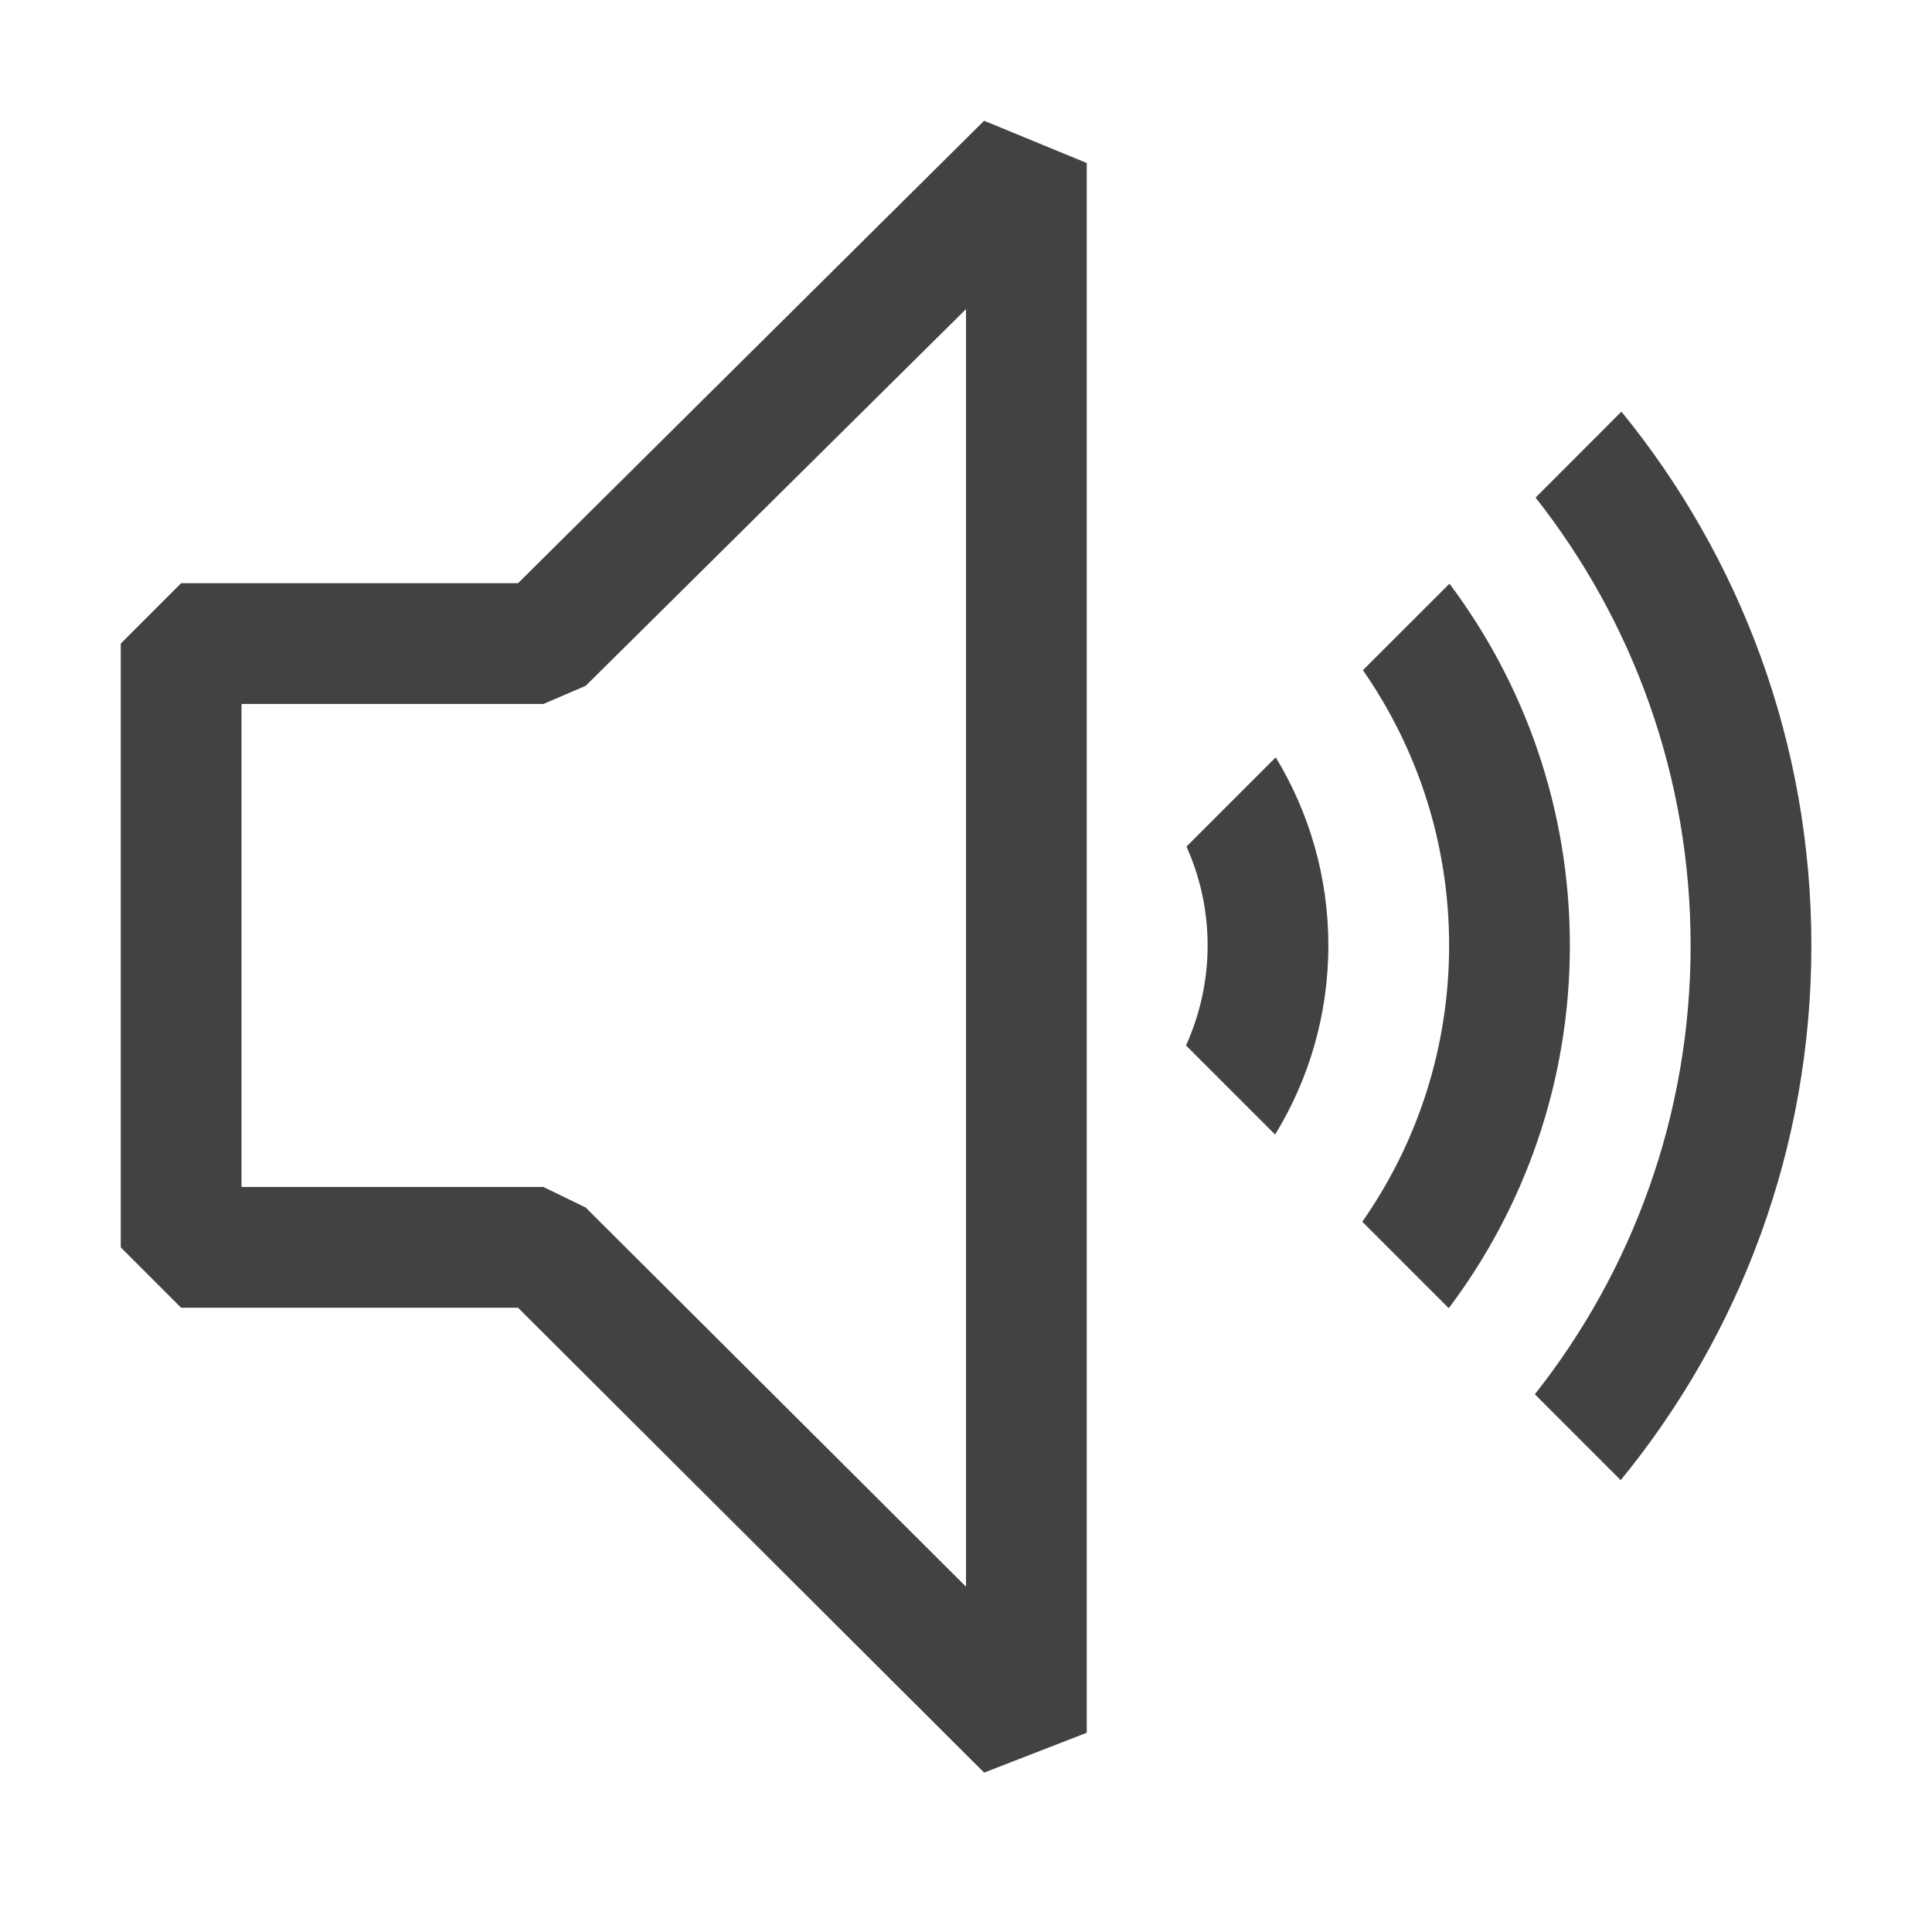 <svg width="16" height="16" viewBox="0 0 16 16" fill="none" xmlns="http://www.w3.org/2000/svg">
<path fill-rule="evenodd" clip-rule="evenodd" d="M1.5 4.83H4.29L8.15 1L9 1.35V14.35L8.15 14.68L4.29 10.83H1.5L1 10.33V5.33L1.5 4.83ZM4.85 10L8 13.14V2.56L4.85 5.68L4.5 5.83H2V9.83H4.5L4.85 10ZM15.001 7.83C15.001 9.51 14.409 11.052 13.422 12.258L12.711 11.547C13.518 10.525 14.001 9.234 14.001 7.83C14.001 6.43 13.521 5.141 12.717 4.121L13.428 3.409C14.411 4.615 15.001 6.153 15.001 7.83ZM13.001 7.83C13.001 8.957 12.627 9.998 11.998 10.834L11.282 10.118C11.735 9.47 12.001 8.681 12.001 7.83C12.001 6.983 11.737 6.197 11.287 5.55L12.004 4.834C12.63 5.669 13.001 6.706 13.001 7.83ZM11.001 7.83C11.001 8.404 10.839 8.94 10.56 9.396L9.822 8.658C9.936 8.406 10.001 8.125 10.001 7.83C10.001 7.538 9.938 7.261 9.826 7.011L10.565 6.272C10.841 6.726 11.001 7.26 11.001 7.83Z" fill="#424242"/>
</svg>
